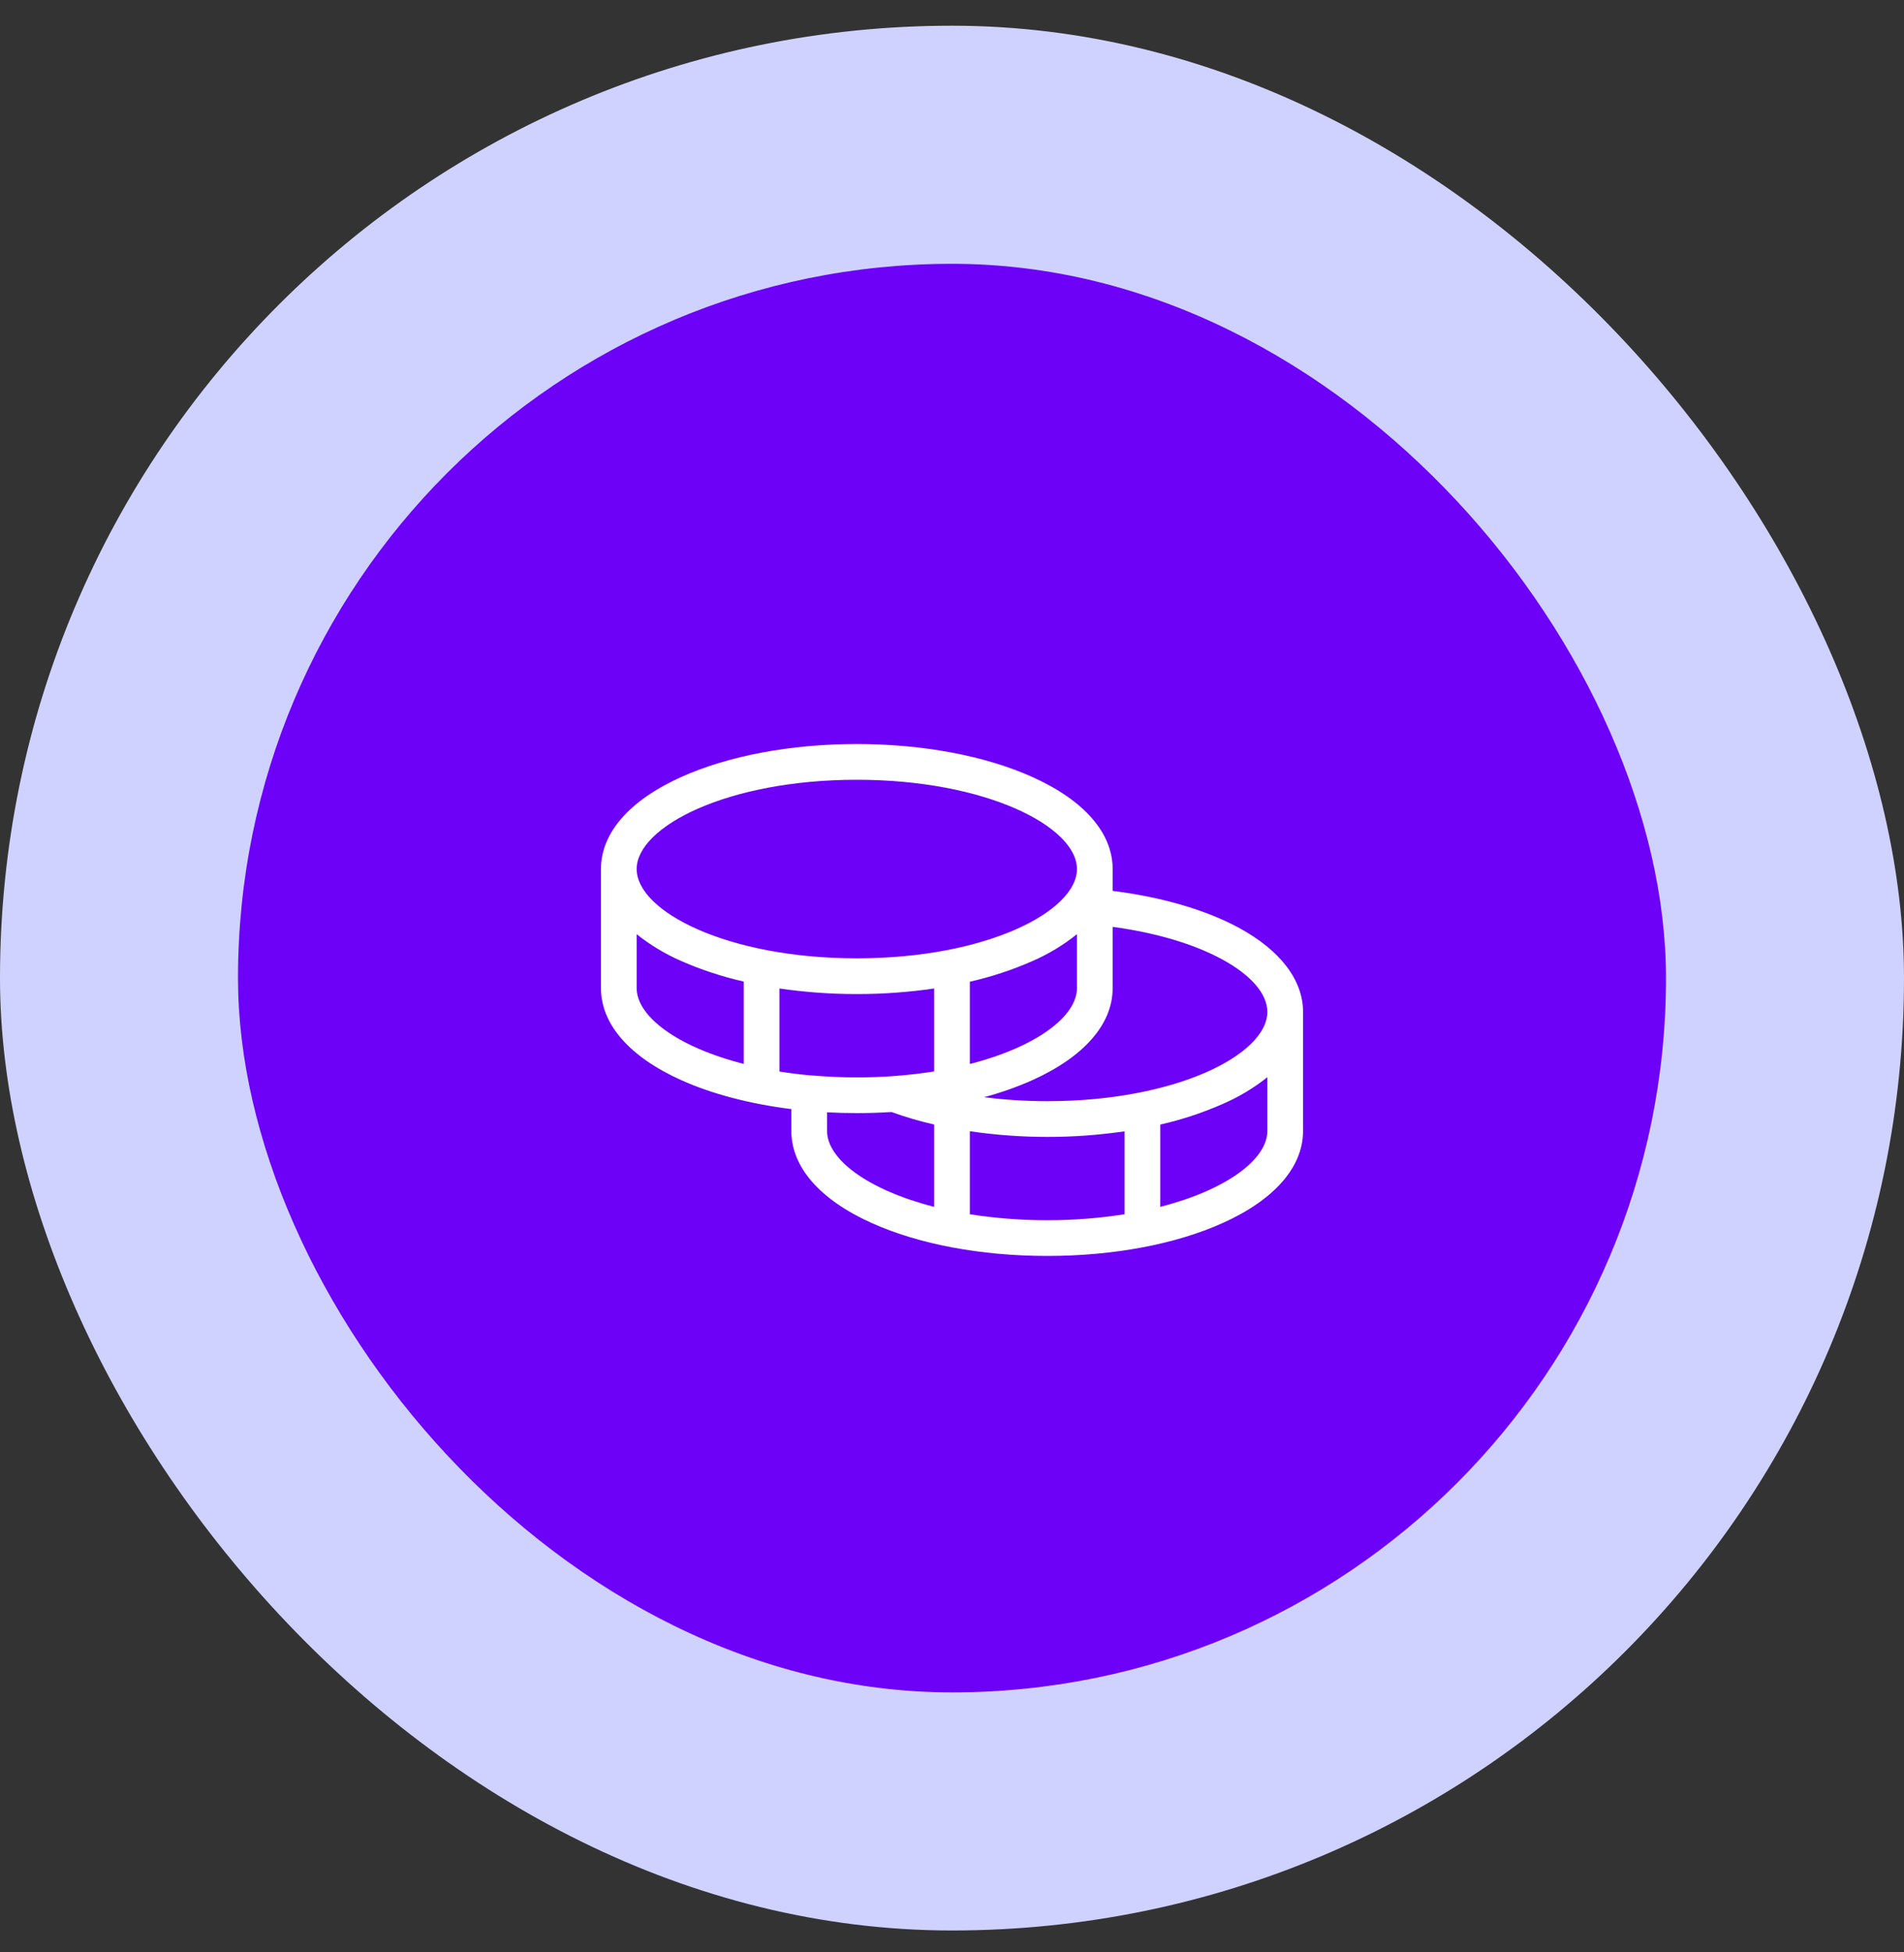 <svg width="40" height="41" viewBox="0 0 40 41" fill="none" xmlns="http://www.w3.org/2000/svg">
<rect x="0" y="0" width="40" height="41" fill="#333333" stroke="none"/>
<rect y="0.54" width="40" height="40" rx="20" fill="#CFD2FE"/>
<rect x="5" y="5.54" width="30" height="30" rx="15" fill="#6D01F7"/>
<path d="M26.035 19.488C25.339 19.109 24.404 18.837 23.375 18.709V18.25C23.375 17.492 22.776 16.806 21.688 16.317C20.698 15.871 19.387 15.625 18 15.625C16.613 15.625 15.303 15.871 14.312 16.317C13.224 16.806 12.625 17.492 12.625 18.25V20.75C12.625 21.508 13.224 22.194 14.312 22.683C14.968 22.978 15.763 23.183 16.625 23.291V23.75C16.625 24.508 17.224 25.194 18.312 25.683C19.302 26.129 20.613 26.375 22 26.375C23.387 26.375 24.698 26.129 25.688 25.683C26.774 25.194 27.375 24.508 27.375 23.75V21.25C27.375 20.584 26.899 19.959 26.035 19.488ZM25.676 20.147C26.288 20.48 26.625 20.875 26.625 21.25C26.625 22.137 24.726 23.125 22 23.125C21.557 23.125 21.114 23.097 20.674 23.041C21.021 22.948 21.36 22.829 21.688 22.683C22.774 22.194 23.375 21.508 23.375 20.75V19.464C24.275 19.585 25.081 19.823 25.676 20.147ZM18.76 22.599C18.515 22.616 18.26 22.625 18 22.625C17.669 22.625 17.35 22.61 17.045 22.583C17.037 22.582 17.03 22.582 17.022 22.583C16.798 22.562 16.584 22.535 16.375 22.502V20.758C16.913 20.836 17.456 20.876 18 20.875C18.544 20.876 19.087 20.836 19.625 20.758V22.5C19.354 22.543 19.068 22.576 18.769 22.598L18.76 22.599ZM22.625 19.618V20.75C22.625 21.346 21.766 21.988 20.375 22.344V20.616C20.825 20.514 21.265 20.369 21.688 20.183C22.024 20.037 22.339 19.847 22.625 19.618ZM18 16.375C20.726 16.375 22.625 17.363 22.625 18.25C22.625 19.137 20.726 20.125 18 20.125C15.274 20.125 13.375 19.137 13.375 18.25C13.375 17.363 15.274 16.375 18 16.375ZM13.375 20.75V19.618C13.661 19.846 13.976 20.035 14.312 20.181C14.735 20.367 15.175 20.511 15.625 20.613V22.342C14.234 21.988 13.375 21.346 13.375 20.75ZM17.375 23.75V23.358C17.581 23.369 17.789 23.375 18 23.375C18.246 23.375 18.489 23.367 18.729 23.352C19.022 23.458 19.321 23.546 19.625 23.615V25.344C18.234 24.988 17.375 24.346 17.375 23.75ZM20.375 25.5V23.756C20.913 23.835 21.456 23.875 22 23.875C22.544 23.876 23.087 23.836 23.625 23.758V25.5C22.548 25.667 21.452 25.667 20.375 25.5ZM24.375 25.344V23.616C24.825 23.514 25.265 23.369 25.688 23.183C26.023 23.038 26.339 22.849 26.625 22.621V23.75C26.625 24.346 25.766 24.988 24.375 25.344Z" fill="white"/>
</svg>
